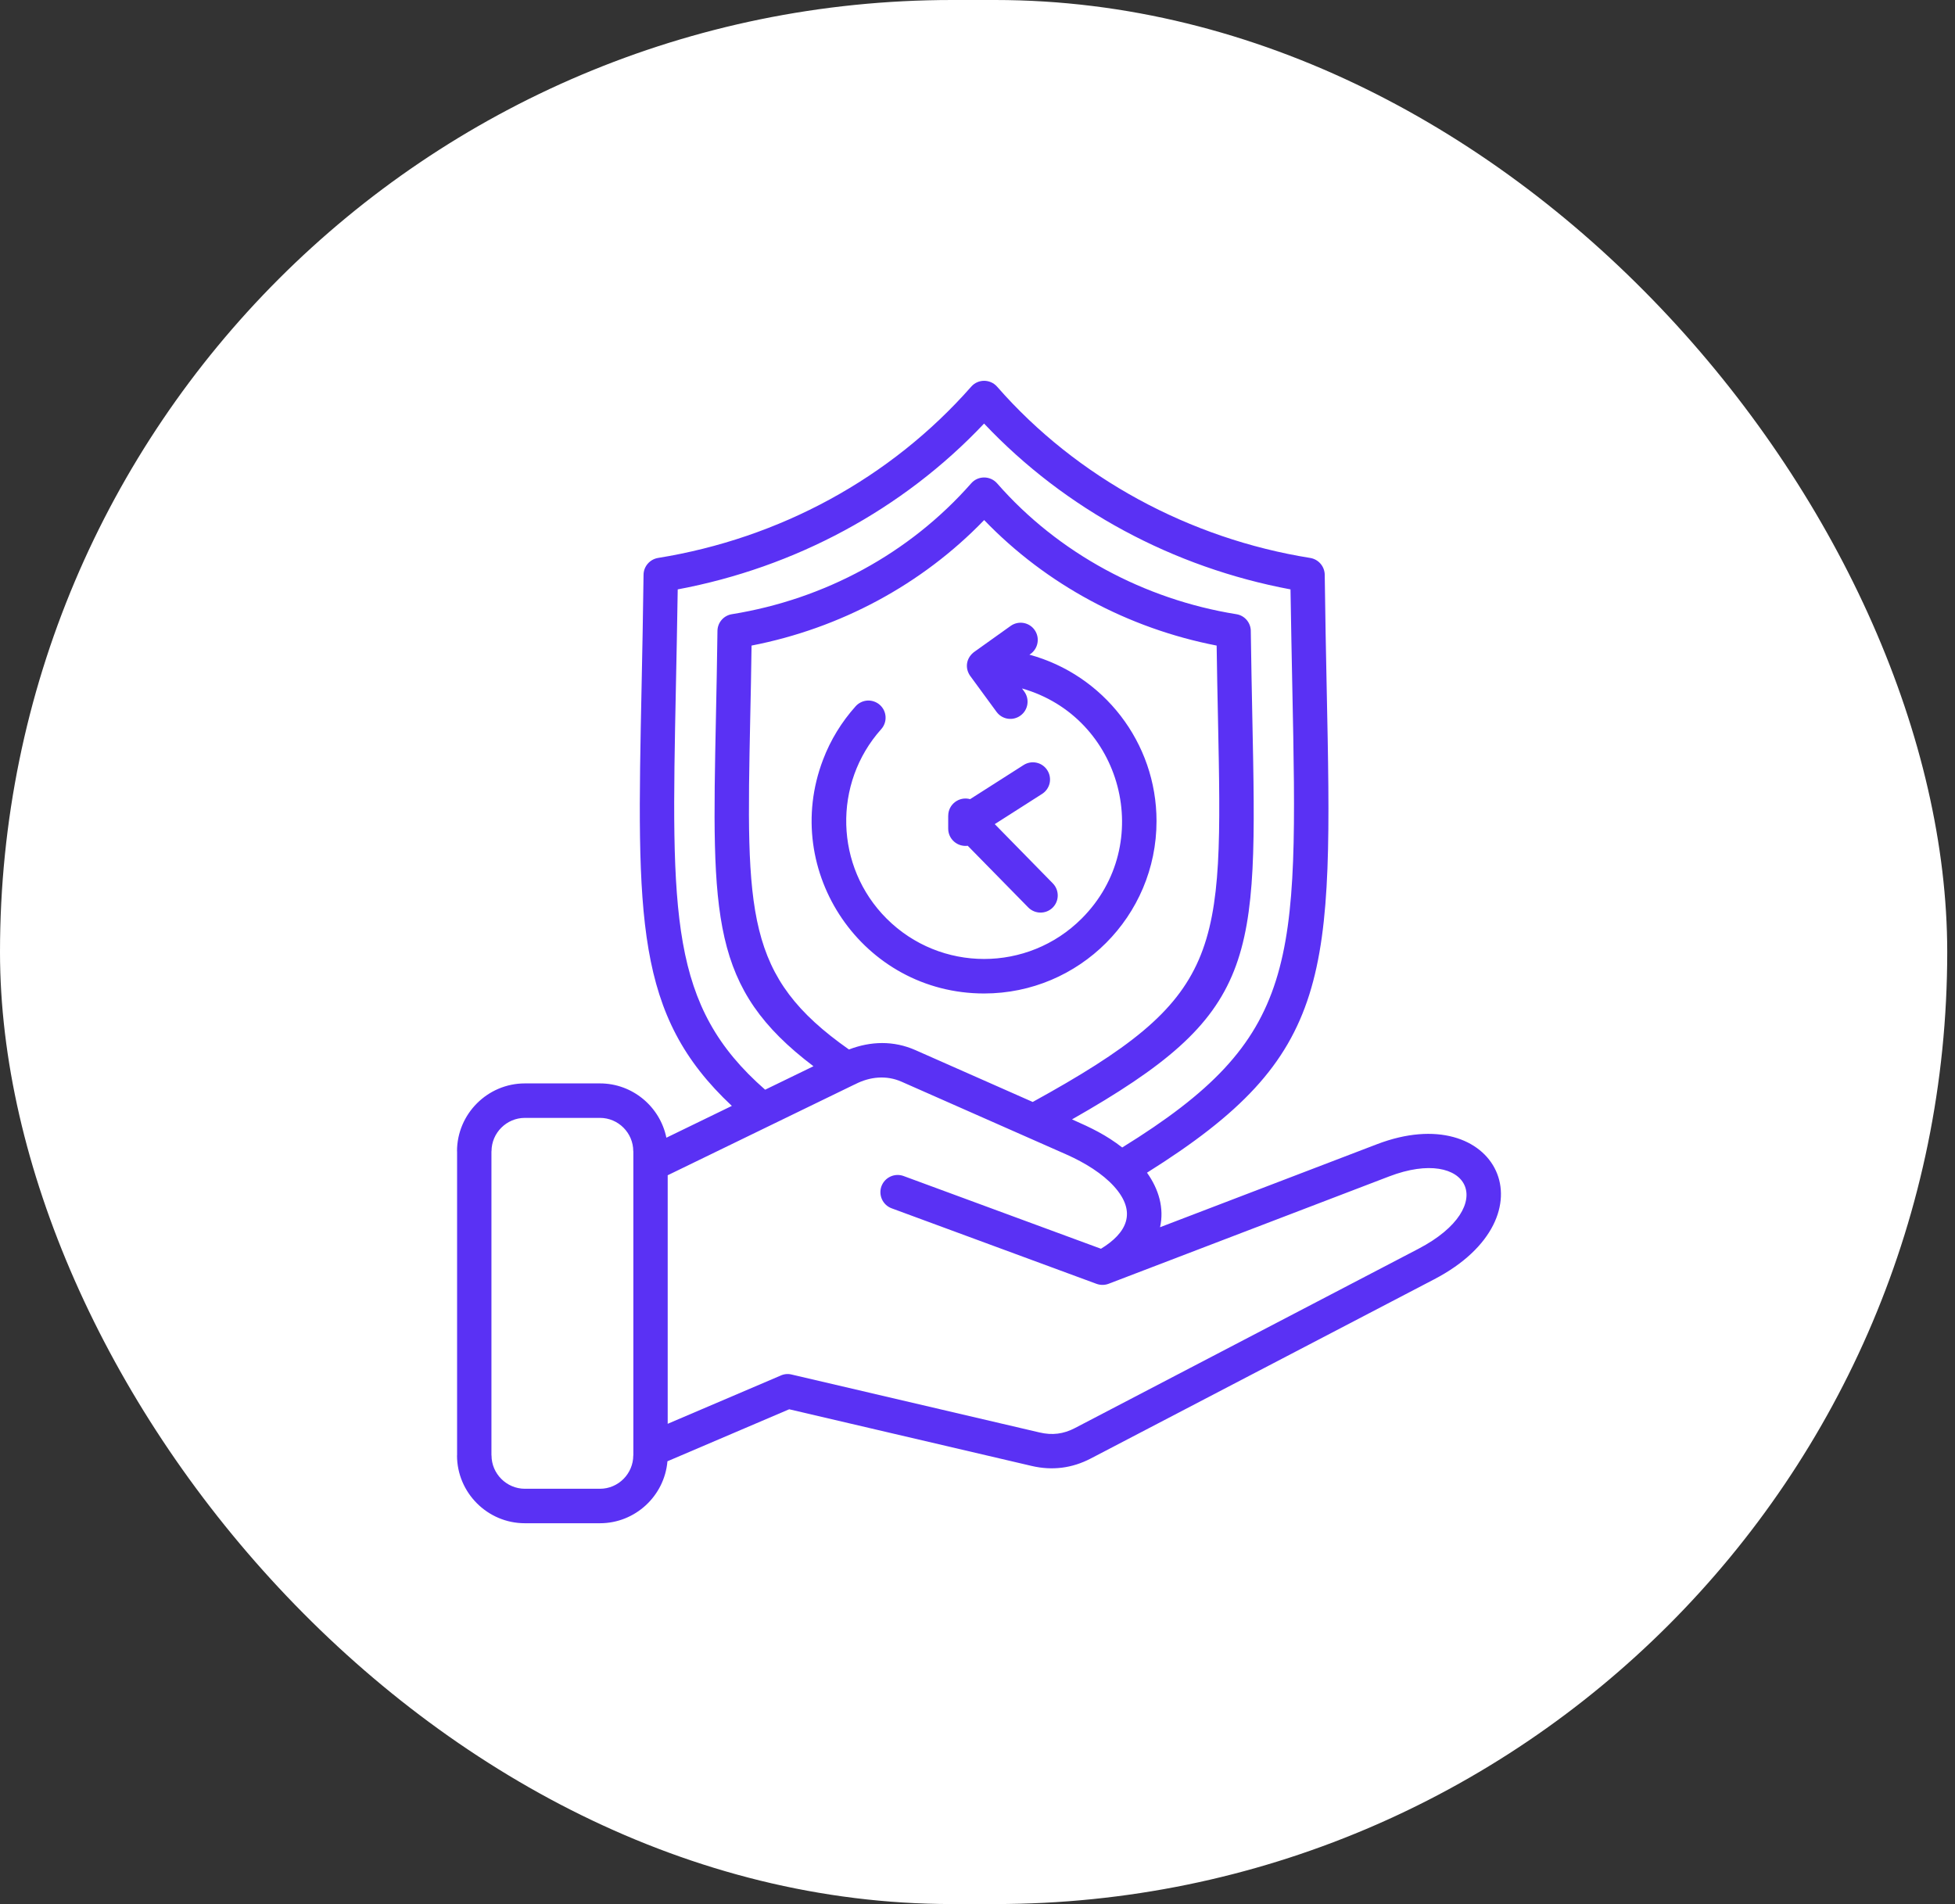 <svg xmlns="http://www.w3.org/2000/svg" fill="none" viewBox="0 0 77 75" height="75" width="77">
<rect x="0" y="0" width="77" height="75" fill="#333333" stroke="none"/>
<g clip-path="url(#clip0_1208_1196)">
<rect fill="white" rx="37.5" height="75" width="76.694"></rect>
<path fill="#5A31F4" d="M20.673 42.675H23.631C24.906 42.675 25.995 43.585 26.246 44.814L28.825 43.561C25.003 39.984 25.08 36.199 25.27 27.033C25.297 25.686 25.328 24.22 25.347 22.636C25.352 22.304 25.6 22.029 25.919 21.977C30.692 21.207 35.069 18.848 38.252 15.231C38.524 14.92 39.005 14.925 39.274 15.233C42.422 18.835 46.87 21.221 51.603 21.977C51.942 22.032 52.181 22.326 52.176 22.659C52.195 24.234 52.225 25.691 52.252 27.033C52.489 38.502 52.549 41.568 45.176 46.192C45.641 46.844 45.858 47.589 45.69 48.34L54.227 45.073C58.961 43.258 61.252 47.905 56.49 50.39L42.963 57.449C42.226 57.834 41.442 57.933 40.634 57.743L31.083 55.511L26.288 57.559C26.17 58.928 25.016 60 23.63 60H20.672C19.201 60 18 58.798 18 57.328H18.003V45.347H18C18.001 43.877 19.203 42.675 20.673 42.675ZM26.298 46.293V56.083L30.729 54.191C30.864 54.126 31.02 54.103 31.177 54.142L40.943 56.424C41.443 56.542 41.886 56.487 42.337 56.251L55.865 49.191C59.093 47.505 57.858 45.133 54.71 46.34L43.663 50.568C43.518 50.623 43.35 50.628 43.19 50.571L35.121 47.596C34.769 47.468 34.59 47.077 34.716 46.728C34.779 46.558 34.905 46.421 35.069 46.345C35.232 46.269 35.419 46.261 35.588 46.323L43.363 49.188C44.383 48.566 44.795 47.745 43.874 46.728C43.42 46.227 42.735 45.801 42.004 45.476L35.511 42.609C34.917 42.345 34.263 42.408 33.688 42.705C33.666 42.715 33.645 42.724 33.622 42.735L26.298 46.293ZM23.631 44.033H20.673C19.952 44.033 19.359 44.624 19.359 45.347H19.356V57.328H19.359C19.359 58.049 19.952 58.642 20.673 58.642H23.631C24.352 58.642 24.942 58.049 24.942 57.328H24.945V45.347H24.942C24.942 44.625 24.352 44.033 23.631 44.033ZM30.136 42.923L32.039 41.999C27.978 38.923 28.036 36.16 28.198 28.242C28.22 27.203 28.242 26.071 28.258 24.852C28.259 24.693 28.317 24.539 28.422 24.418C28.526 24.297 28.67 24.218 28.827 24.193C32.476 23.604 35.818 21.804 38.252 19.038C38.524 18.728 39.005 18.733 39.274 19.041C41.679 21.793 45.077 23.613 48.695 24.193C49.033 24.245 49.272 24.542 49.264 24.875C49.281 26.084 49.303 27.209 49.324 28.242C49.525 37.949 49.564 39.918 42.223 44.092C43.013 44.441 43.564 44.707 44.2 45.199C51.183 40.88 51.124 38.035 50.899 27.06C50.875 25.878 50.85 24.605 50.828 23.216C46.217 22.353 41.967 20.08 38.759 16.684C35.553 20.08 31.302 22.353 26.693 23.216C26.671 24.604 26.646 25.878 26.621 27.06C26.438 36.082 26.364 39.624 30.136 42.923ZM33.437 41.339C34.297 41.009 35.199 40.984 36.06 41.366L40.675 43.406C48.197 39.266 48.164 37.649 47.971 28.268C47.952 27.395 47.933 26.454 47.919 25.429C44.43 24.75 41.213 23.031 38.762 20.485C36.307 23.031 33.09 24.75 29.601 25.429C29.588 26.454 29.568 27.395 29.549 28.268C29.391 36.003 29.341 38.463 33.437 41.339ZM37.347 32.132C37.347 31.681 37.778 31.359 38.21 31.478L40.318 30.133C40.393 30.085 40.476 30.053 40.564 30.037C40.651 30.022 40.741 30.024 40.827 30.043C40.914 30.062 40.996 30.098 41.068 30.149C41.141 30.2 41.203 30.265 41.25 30.34C41.298 30.415 41.331 30.498 41.346 30.585C41.362 30.673 41.36 30.762 41.341 30.849C41.322 30.936 41.285 31.017 41.234 31.09C41.183 31.163 41.119 31.224 41.044 31.272L39.18 32.462L41.467 34.796C41.727 35.063 41.725 35.492 41.459 35.753C41.193 36.014 40.763 36.011 40.5 35.745L38.116 33.315C37.708 33.367 37.346 33.051 37.346 32.641V32.132H37.347ZM40.252 27.118L40.341 27.239C40.561 27.539 40.498 27.965 40.195 28.185C40.124 28.238 40.042 28.276 39.956 28.297C39.87 28.319 39.78 28.323 39.692 28.309C39.604 28.296 39.52 28.265 39.444 28.219C39.368 28.172 39.302 28.111 39.249 28.039L38.244 26.667C37.974 26.329 38.049 25.889 38.411 25.65L39.805 24.655C40.111 24.437 40.534 24.509 40.748 24.812C40.852 24.958 40.894 25.14 40.864 25.317C40.835 25.494 40.737 25.652 40.591 25.757L40.544 25.787C43.462 26.582 45.551 29.243 45.551 32.342C45.551 36.091 42.51 39.133 38.76 39.133C33.99 39.133 30.729 34.341 32.417 29.923C32.711 29.145 33.151 28.433 33.701 27.819C33.76 27.753 33.832 27.699 33.912 27.661C33.992 27.622 34.079 27.6 34.167 27.595C34.256 27.59 34.345 27.603 34.428 27.633C34.512 27.662 34.589 27.708 34.655 27.767C34.721 27.826 34.775 27.898 34.814 27.978C34.852 28.058 34.874 28.145 34.879 28.233C34.884 28.322 34.872 28.411 34.842 28.494C34.813 28.578 34.767 28.655 34.708 28.721C32.797 30.858 32.877 34.14 34.919 36.182C37.041 38.304 40.48 38.304 42.603 36.182C45.542 33.243 44.206 28.242 40.252 27.118Z"></path>
</g>
<defs>
<clipPath id="clip0_1208_1196">
<rect fill="white" height="75" width="77"></rect>
</clipPath>
</defs>
</svg>
